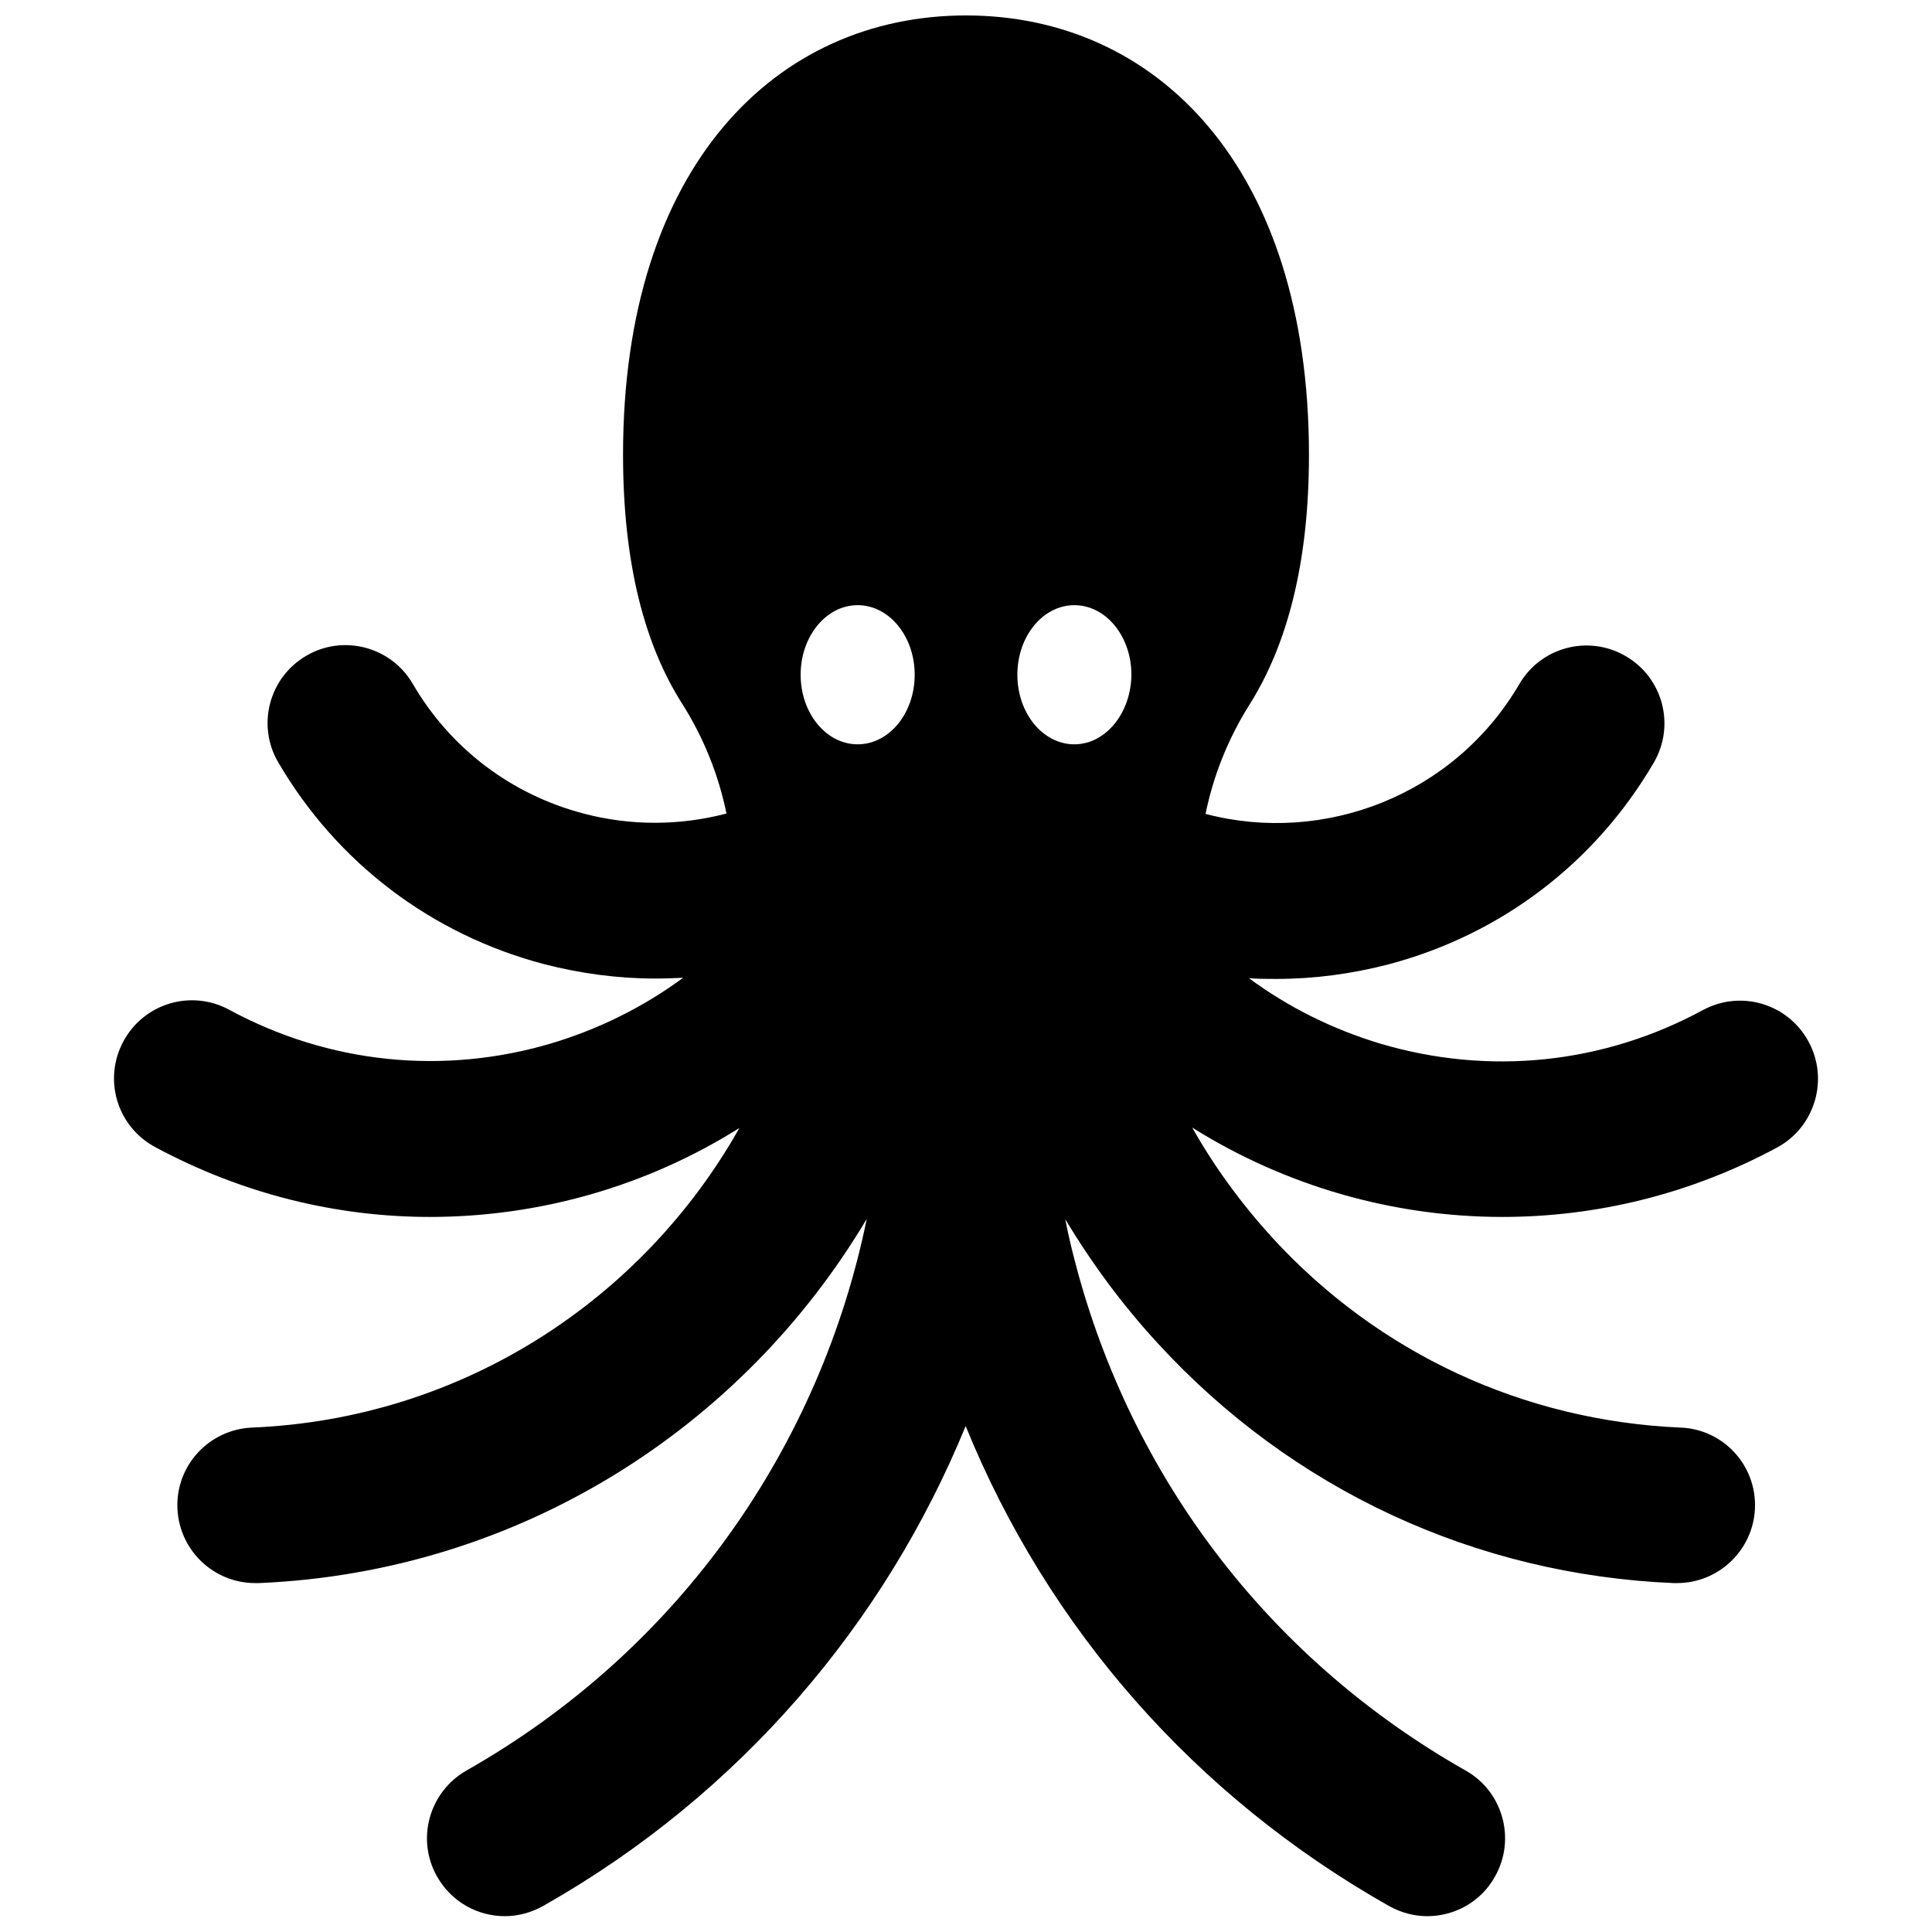 <?xml version="1.0" encoding="UTF-8"?>
<!-- Uploaded to: ICON Repo, www.svgrepo.com, Generator: ICON Repo Mixer Tools -->
<svg width="800px" height="800px" version="1.1" viewBox="144 144 512 512" xmlns="http://www.w3.org/2000/svg">
 <defs>
  <clipPath id="a">
   <path d="m174 148.09h452v503.81h-452z"/>
  </clipPath>
 </defs>
 <g clip-path="url(#a)">
  <path d="m623.29 420.05c-5.441-10.078-17.938-13.805-28.012-8.363-26.398 14.309-56.73 17.434-85.547 8.867-12.695-3.828-24.383-9.672-34.762-17.332 2.418 0.203 4.938 0.203 7.356 0.203 9.875 0 19.75-1.309 29.523-3.828 29.824-7.859 54.816-26.801 70.434-53.504 5.742-9.875 2.418-22.469-7.457-28.215-9.875-5.742-22.469-2.418-28.215 7.457-17.23 29.422-51.691 42.621-83.129 34.359 2.117-10.379 6.144-20.254 11.688-29.02 9.875-15.719 15.719-37.281 15.719-66.102 0-76.68-40.707-116.48-90.887-116.48-50.18 0-90.887 39.801-90.887 116.38 0 28.918 5.742 50.48 15.719 66.102 5.543 8.766 9.574 18.641 11.688 29.02-12.293 3.223-25.293 3.324-37.887 0-19.145-5.039-35.266-17.23-45.242-34.359-5.742-9.875-18.438-13.199-28.215-7.457-9.875 5.742-13.199 18.438-7.457 28.215 15.516 26.602 40.605 45.645 70.434 53.504 9.773 2.519 19.648 3.828 29.523 3.828 2.418 0 4.938-0.102 7.356-0.203-10.379 7.656-22.066 13.504-34.762 17.332-28.719 8.566-59.148 5.441-85.547-8.867-10.078-5.441-22.57-1.715-28.012 8.363-5.441 10.078-1.715 22.57 8.363 28.012 23.18 12.496 48.168 18.539 72.855 18.539 29.02 0 57.535-8.16 82.02-23.578-25.594 45.445-73.355 77.086-129.18 79.402-11.387 0.504-20.254 10.078-19.75 21.461 0.504 11.082 9.574 19.75 20.656 19.75h0.906c69.023-2.922 128.27-41.211 161.12-96.531-12.191 59.652-49.07 113.86-106.1 146.21-9.875 5.644-13.402 18.238-7.758 28.113 3.828 6.75 10.781 10.48 17.938 10.48 3.426 0 6.953-0.906 10.176-2.719 52.496-29.727 90.688-75.27 111.95-127.16 21.867 53.707 60.859 98.141 112.15 127.16 3.223 1.812 6.75 2.719 10.176 2.719 7.152 0 14.207-3.727 17.938-10.48 5.644-9.875 2.117-22.57-7.758-28.113-50.684-28.719-87.16-75.469-102.68-131.7-1.309-4.836-2.519-9.574-3.426-14.41 6.953 11.586 15.113 22.672 24.484 32.848 35.57 38.793 84.137 61.363 136.73 63.582h0.906c10.984 0 20.152-8.664 20.656-19.75 0.504-11.387-8.363-21.059-19.75-21.461-41.613-1.812-80.004-19.648-108.12-50.281-8.262-9.07-15.418-18.844-21.262-29.223 24.586 15.418 53.102 23.68 82.223 23.68 24.688 0 49.676-5.945 72.852-18.438 9.973-5.441 13.699-18.035 8.258-28.012zm-252-78.797c-8.363 0-15.113-8.262-15.113-18.438 0-10.176 6.75-18.438 15.113-18.438s15.113 8.262 15.113 18.438c0 10.176-6.75 18.438-15.113 18.438zm57.434 0c-8.363 0-15.113-8.262-15.113-18.438 0-10.176 6.75-18.438 15.113-18.438 8.363 0 15.113 8.262 15.113 18.438-0.098 10.176-6.852 18.438-15.113 18.438z"/>
 </g>
</svg>
